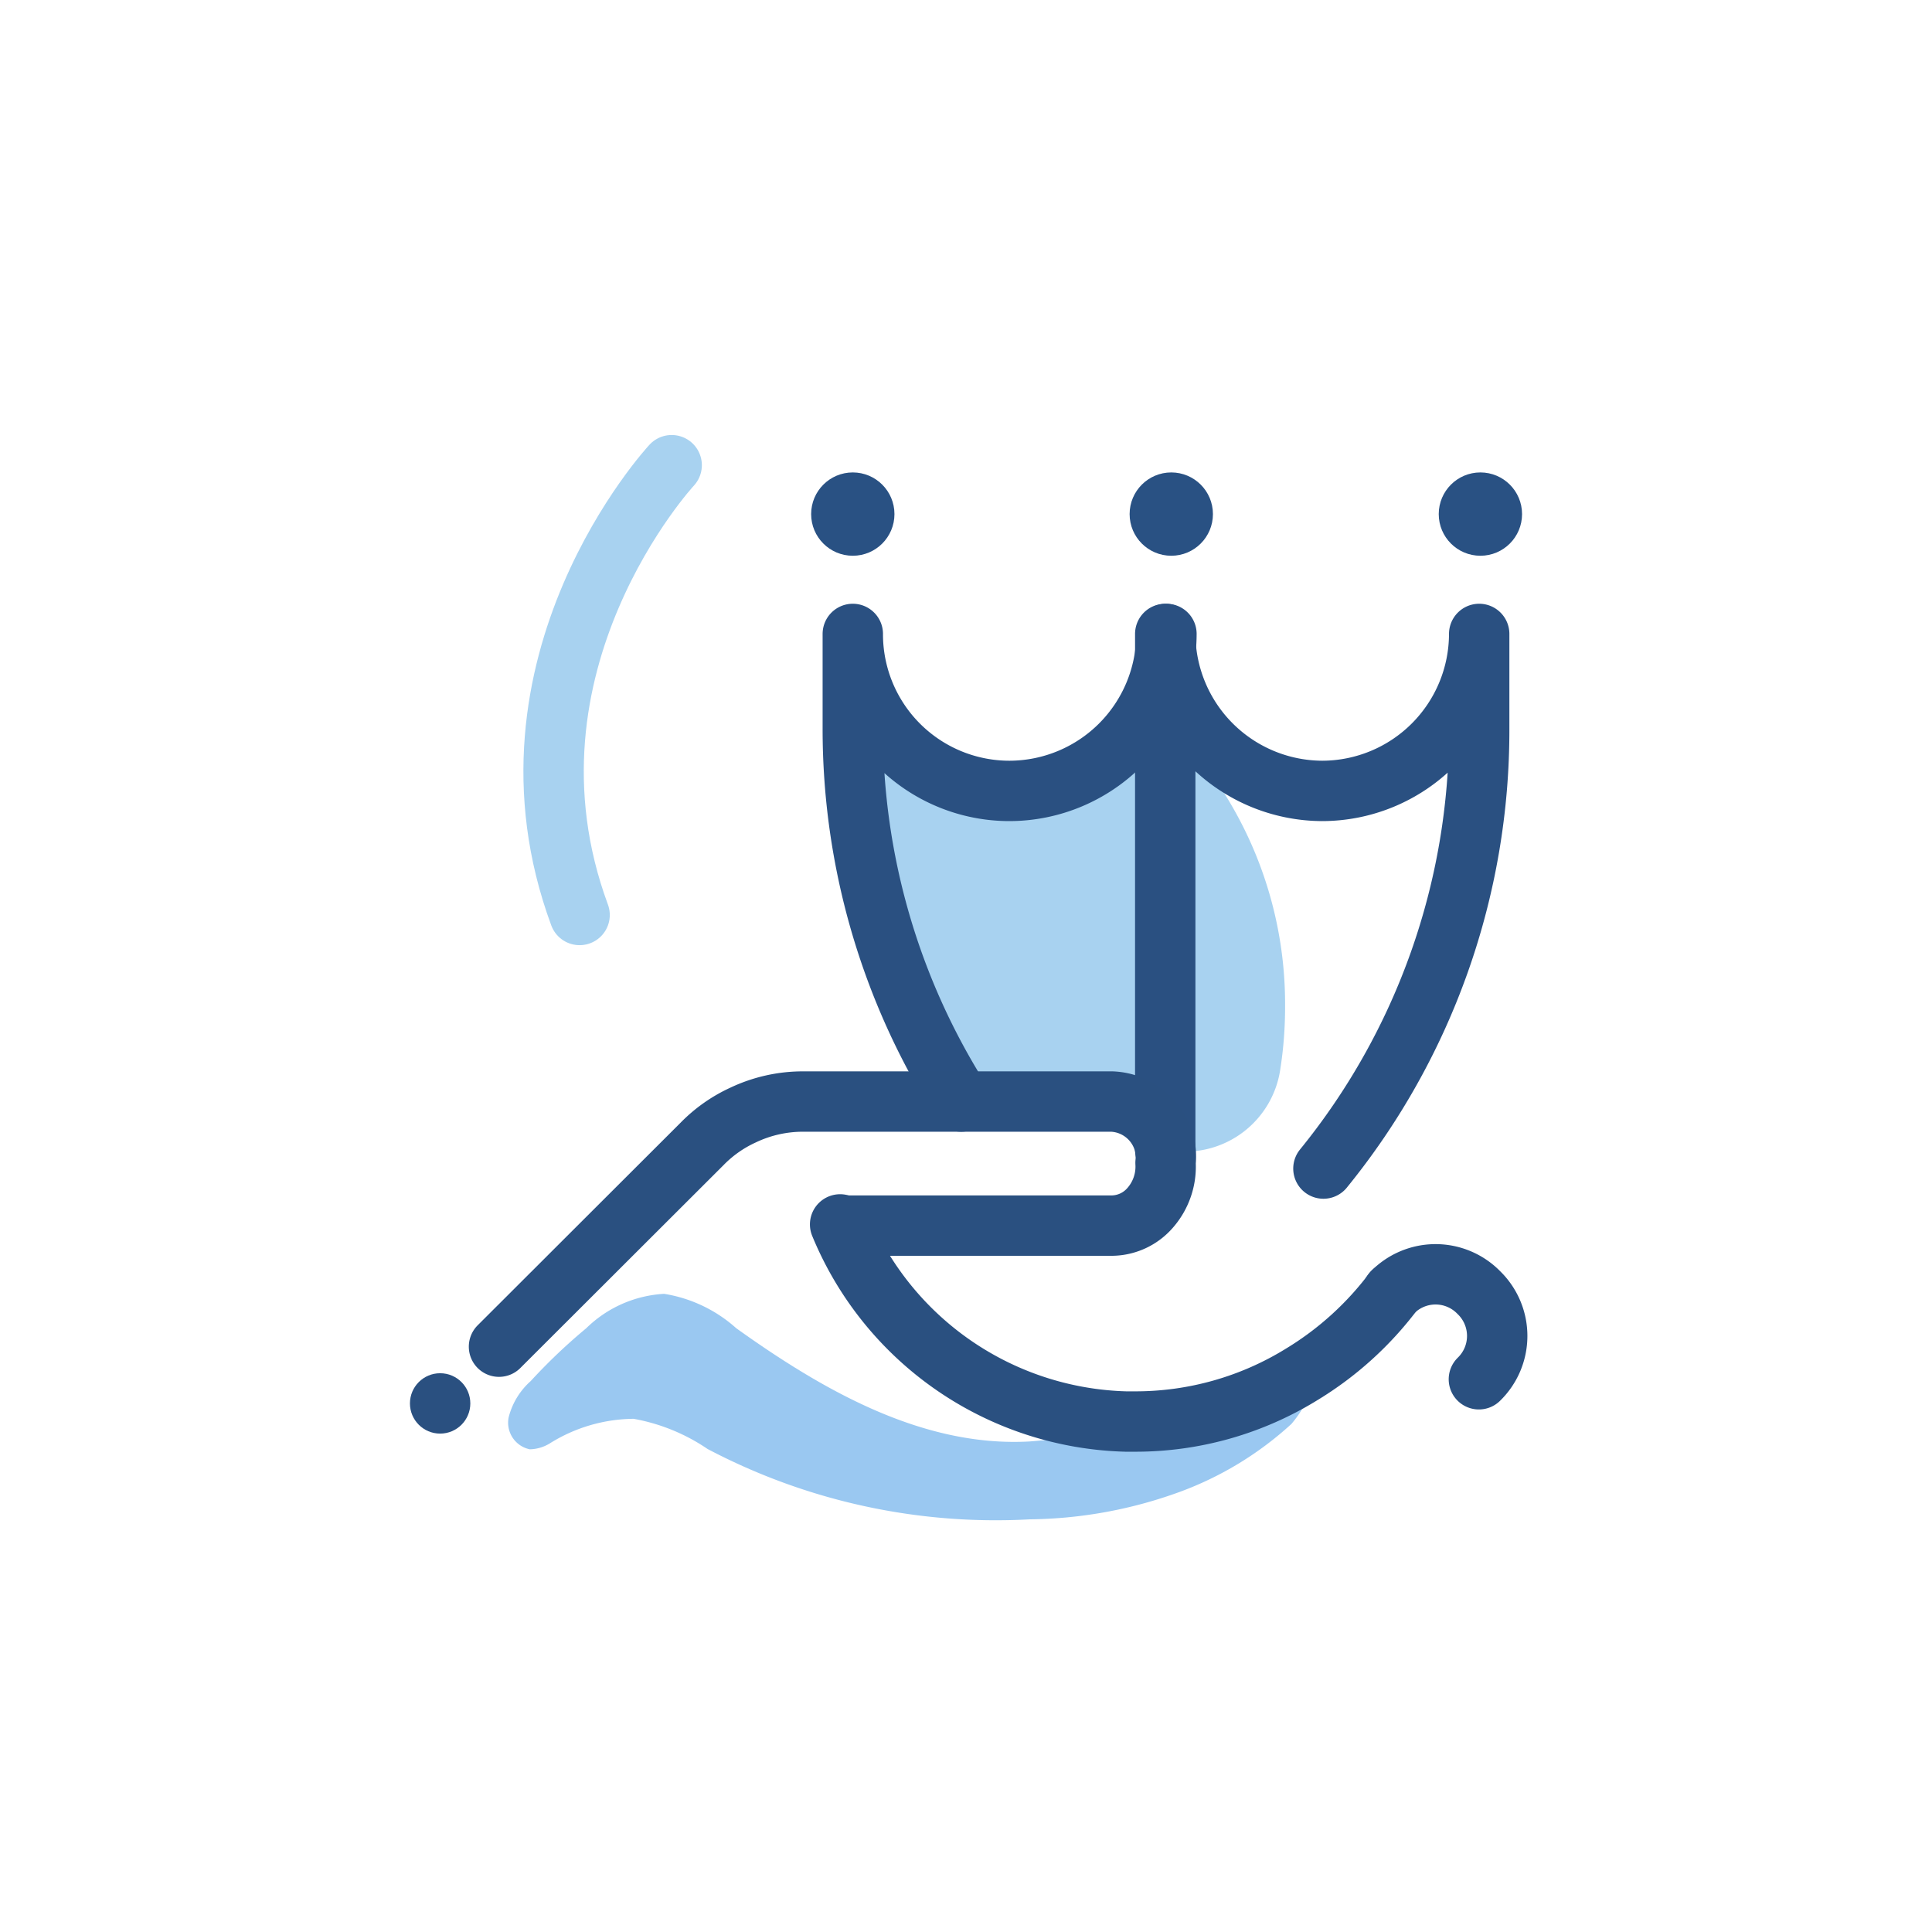 <svg id="Layer_1" data-name="Layer 1" xmlns="http://www.w3.org/2000/svg" viewBox="0 0 64 64"><defs><style>.cls-1,.cls-4,.cls-6{fill:none;stroke-linecap:round;stroke-linejoin:round;stroke-width:2px;}.cls-1{stroke:#a8d2f0;}.cls-2{fill:#295183;}.cls-3{fill:#a8d2f0;}.cls-4{stroke:#2a5081;}.cls-5{fill:#9ac8f1;}.cls-6{stroke:#2a5080;}.cls-7{fill:#2a5080;}</style></defs><title>Security</title><path class="cls-1" d="M22.25,15.41S16.13,22,19.2,30.31"/><circle class="cls-2" cx="49.04" cy="17.03" r="1.38"/><circle class="cls-2" cx="38.8" cy="17.03" r="1.38"/><circle class="cls-2" cx="28.25" cy="17.03" r="1.38"/><path class="cls-3" d="M42.57,33.32a13.35,13.35,0,0,1-.16,2.11,3.19,3.19,0,0,1-3.51,2.7l-.23,0h-.06a1.87,1.87,0,0,0-1.78-1.61H31.3a24.39,24.39,0,0,1-3.39-12.41V20.7a5.61,5.61,0,0,0,1.62,3.93,5.55,5.55,0,0,0,3.91,1.62h0a5.56,5.56,0,0,0,4.78-2.76,2.93,2.93,0,0,1,.41.38c.12.12.23.25.34.37A13.09,13.09,0,0,1,42.57,33.32Z"/><path class="cls-4" d="M31.84,36.49a23,23,0,0,1-3.59-12.36V21a5.19,5.19,0,0,0,5.2,5.2A5.21,5.21,0,0,0,38.64,21"/><path class="cls-4" d="M43.84,38.71A23,23,0,0,0,49,24.13V21a5.21,5.21,0,0,1-5.2,5.2h0a5.22,5.22,0,0,1-5.2-5.2V38.1"/><path class="cls-5" d="M43,45.82c.72.17,0,1.09-.22,1.35a11.18,11.18,0,0,1-3.67,2.24,14.91,14.91,0,0,1-5,.92A20.48,20.48,0,0,1,23.44,48a6.35,6.35,0,0,0-2.45-1,5.3,5.3,0,0,0-2.77.81,1.32,1.32,0,0,1-.67.2.9.9,0,0,1-.7-1.06,2.39,2.39,0,0,1,.73-1.2A18.7,18.7,0,0,1,19.42,44,4,4,0,0,1,22,42.86,4.68,4.68,0,0,1,24.39,44c2.88,2.06,6.18,3.95,9.72,3.75A24.44,24.44,0,0,0,39,46.86c.81-.22,1.61-.46,2.41-.72A3.71,3.71,0,0,1,43,45.82Z"/><path class="cls-6" d="M46.12,42.82a2,2,0,0,1,2.87,0h0a2,2,0,0,1,0,2.87"/><path class="cls-6" d="M16.53,44.61l.17-.17,6.56-6.55a4.53,4.53,0,0,1,1.35-.95,4.62,4.62,0,0,1,2-.45H36.83a1.87,1.87,0,0,1,1.78,1.61,2,2,0,0,1,0,.42A2.07,2.07,0,0,1,38.11,40a1.7,1.7,0,0,1-1.28.6H28"/><path class="cls-6" d="M46.15,42.79a10.81,10.81,0,0,1-3,2.72,10.48,10.48,0,0,1-5.55,1.58h-.3a10.54,10.54,0,0,1-9.47-6.53"/><circle class="cls-7" cx="14.58" cy="46.49" r="1"/></svg>